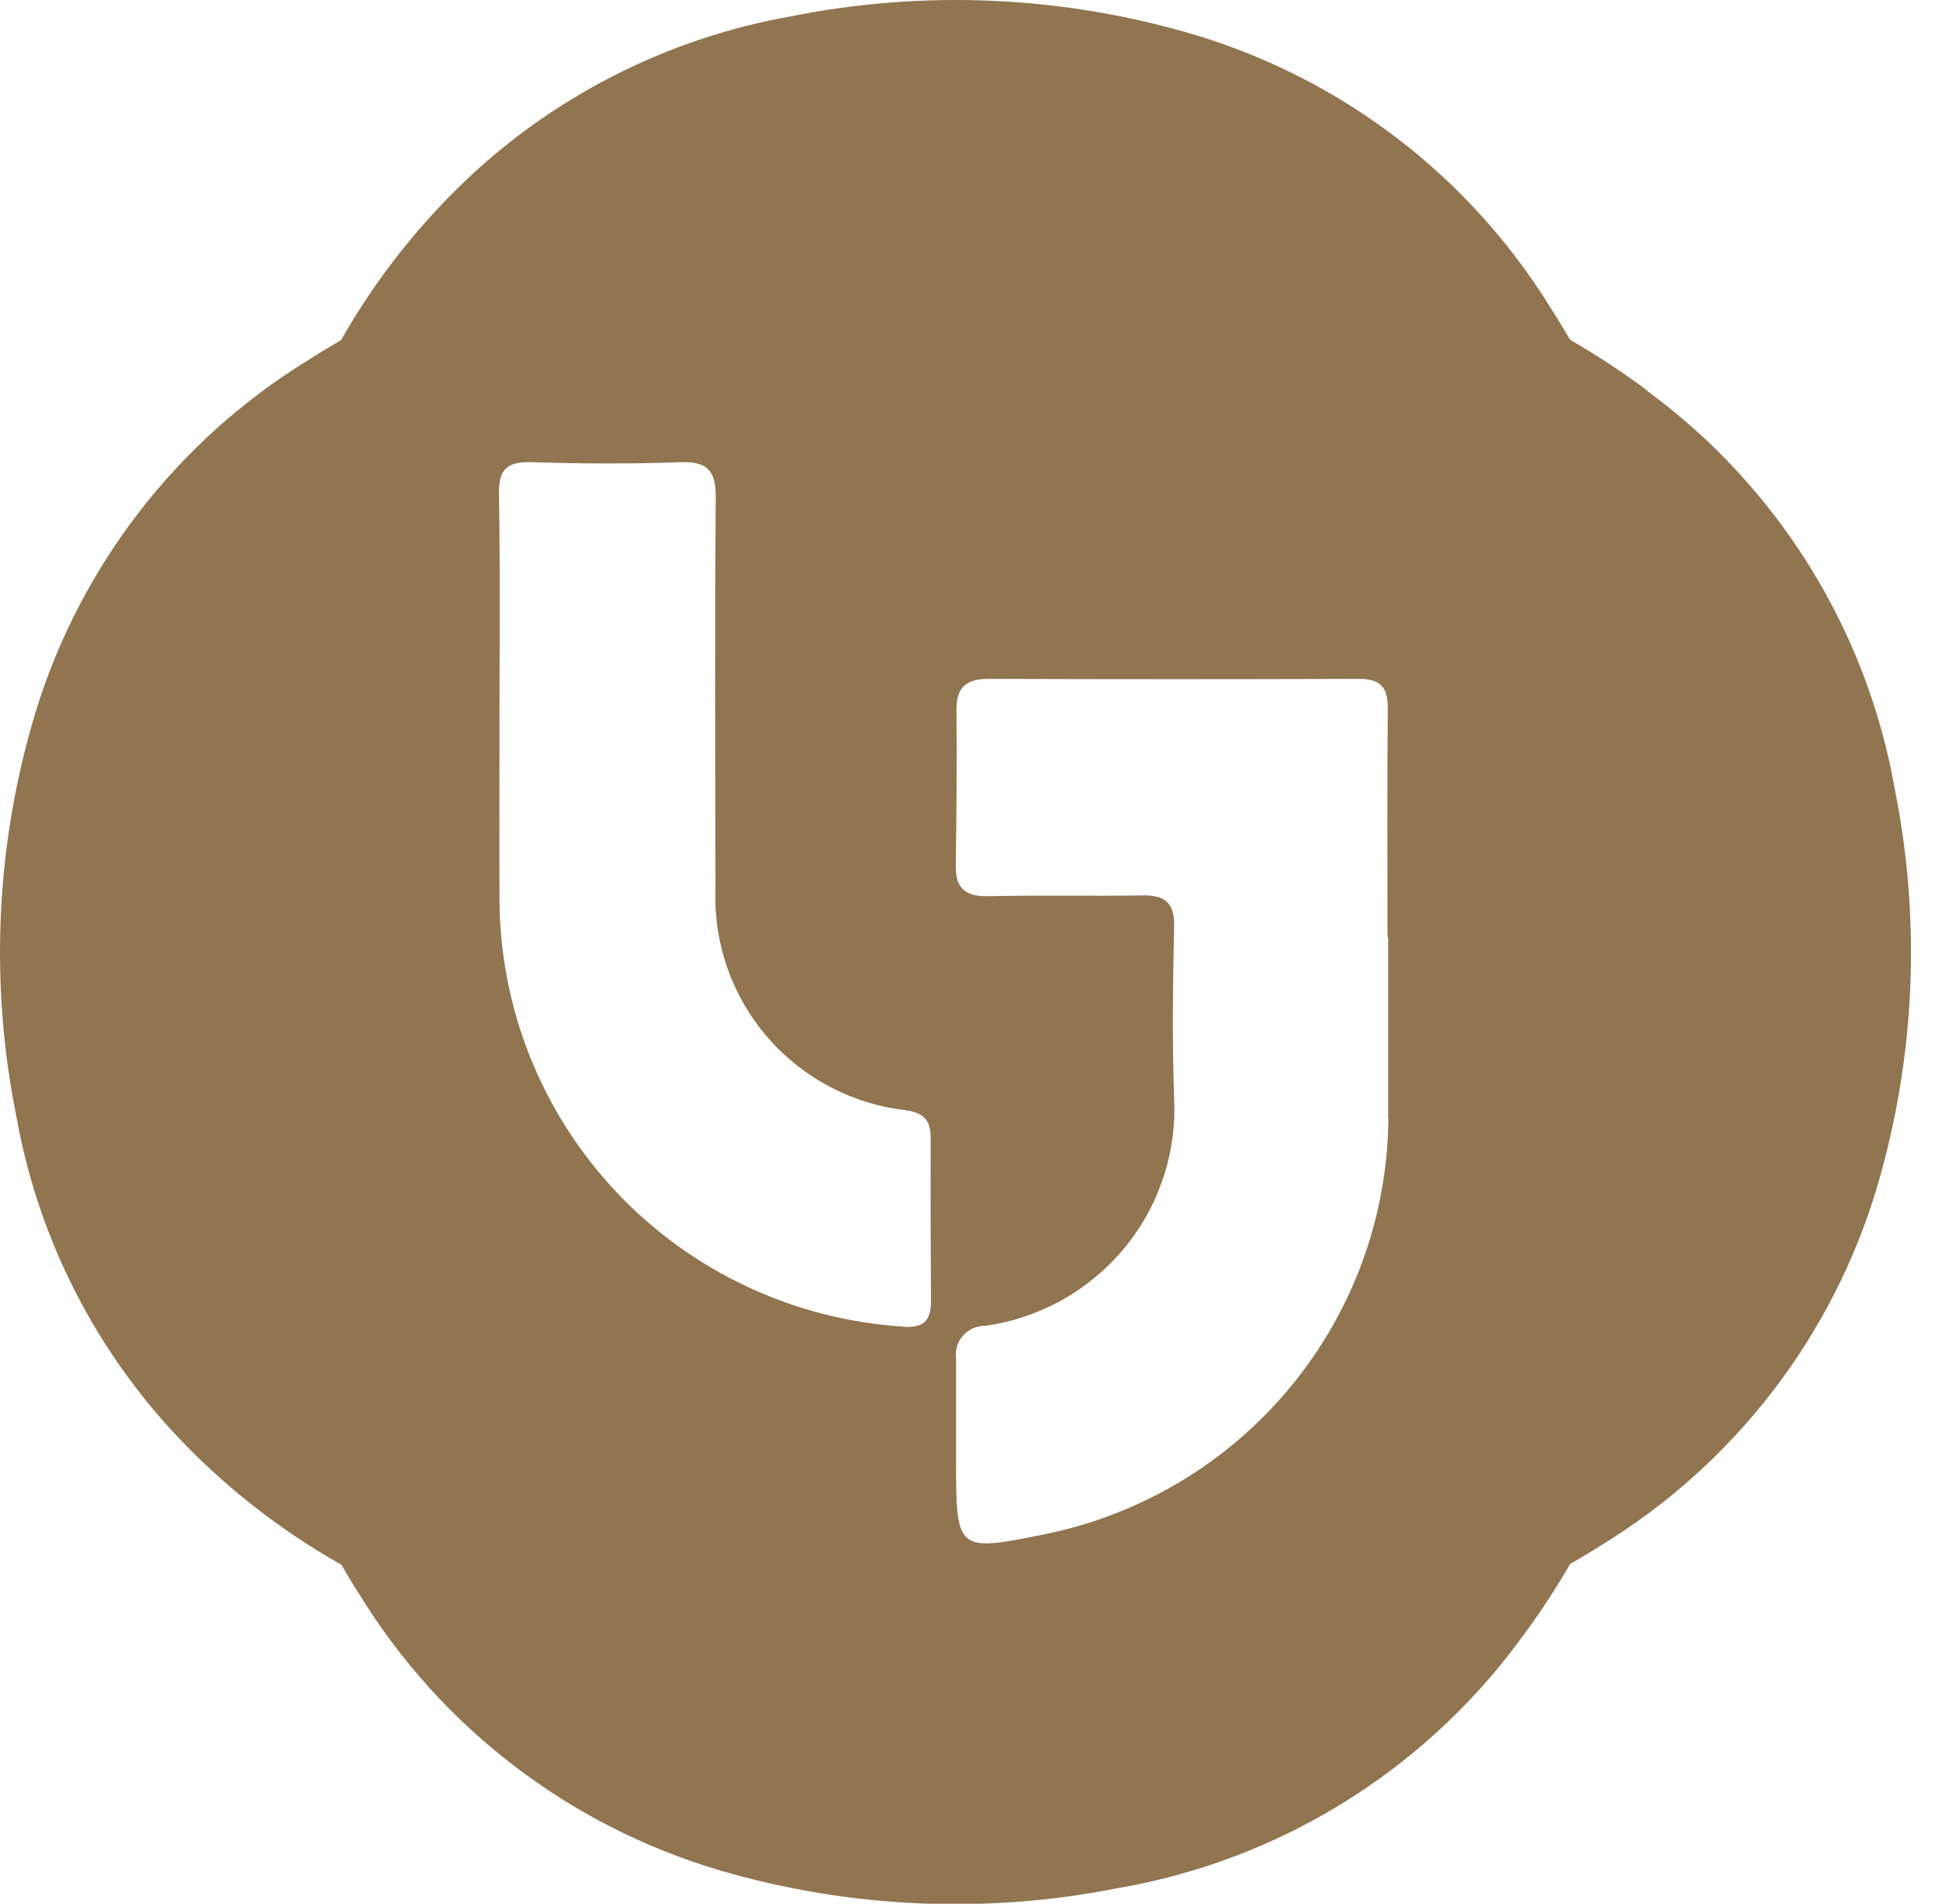 <?xml version="1.0" encoding="UTF-8"?> <svg xmlns="http://www.w3.org/2000/svg" width="46" height="45" viewBox="0 0 46 45" fill="none"><path d="M38.944 9.237C38.359 8.799 37.749 8.397 37.116 8.034C36.961 7.767 36.8 7.503 36.632 7.242C34.725 4.171 31.762 1.895 28.296 0.839C25.177 -0.099 21.874 -0.253 18.681 0.389C15.907 0.883 13.331 2.149 11.249 4.04C9.983 5.199 8.908 6.549 8.062 8.04C7.796 8.194 7.532 8.352 7.272 8.52C4.189 10.419 1.905 13.37 0.844 16.823C-0.099 19.931 -0.254 23.223 0.39 26.406C0.885 29.169 2.156 31.736 4.055 33.809C5.218 35.071 6.573 36.143 8.07 36.987C8.208 37.225 8.35 37.461 8.5 37.694C10.436 40.848 13.479 43.173 17.039 44.218C20.084 45.107 23.3 45.25 26.412 44.634C30.214 43.982 33.616 41.89 35.905 38.796C36.345 38.213 36.749 37.603 37.115 36.97C37.355 36.831 37.594 36.688 37.829 36.539C40.996 34.611 43.33 31.579 44.378 28.033C45.27 24.999 45.414 21.795 44.797 18.694C44.141 14.907 42.041 11.518 38.935 9.238M21.33 31.357C18.753 31.188 16.337 30.052 14.569 28.176C12.802 26.301 11.814 23.828 11.807 21.255C11.801 19.853 11.807 18.45 11.807 17.048C11.807 15.251 11.825 13.454 11.795 11.658C11.785 11.053 12.028 10.908 12.586 10.926C13.746 10.961 14.91 10.969 16.068 10.926C16.723 10.9 16.925 11.122 16.919 11.766C16.894 14.867 16.91 17.968 16.912 21.069C16.876 22.337 17.319 23.572 18.152 24.53C18.986 25.488 20.15 26.1 21.414 26.244C21.869 26.308 22 26.507 22 26.911C21.995 28.189 21.998 29.468 22.007 30.75C22.007 31.221 21.839 31.395 21.337 31.362M32.819 26.449C32.797 28.755 31.986 30.984 30.518 32.768C29.051 34.551 27.016 35.782 24.751 36.255C22.6 36.691 22.6 36.691 22.6 34.483C22.6 33.695 22.6 32.908 22.6 32.119C22.585 32.021 22.593 31.921 22.622 31.826C22.65 31.731 22.699 31.643 22.765 31.569C22.831 31.495 22.913 31.436 23.004 31.396C23.096 31.357 23.194 31.337 23.294 31.339C24.578 31.158 25.747 30.505 26.573 29.508C27.398 28.512 27.819 27.244 27.754 25.953C27.706 24.601 27.726 23.244 27.754 21.891C27.765 21.334 27.531 21.156 27.001 21.165C25.791 21.186 24.575 21.157 23.369 21.184C22.839 21.196 22.585 21.014 22.593 20.469C22.61 19.238 22.621 18.007 22.61 16.776C22.605 16.226 22.861 16.045 23.382 16.047C26.298 16.057 29.215 16.057 32.13 16.047C32.659 16.047 32.809 16.273 32.805 16.764C32.787 18.561 32.798 20.359 32.798 22.157H32.813C32.813 23.585 32.813 25.014 32.813 26.442" fill="#917550"></path></svg> 